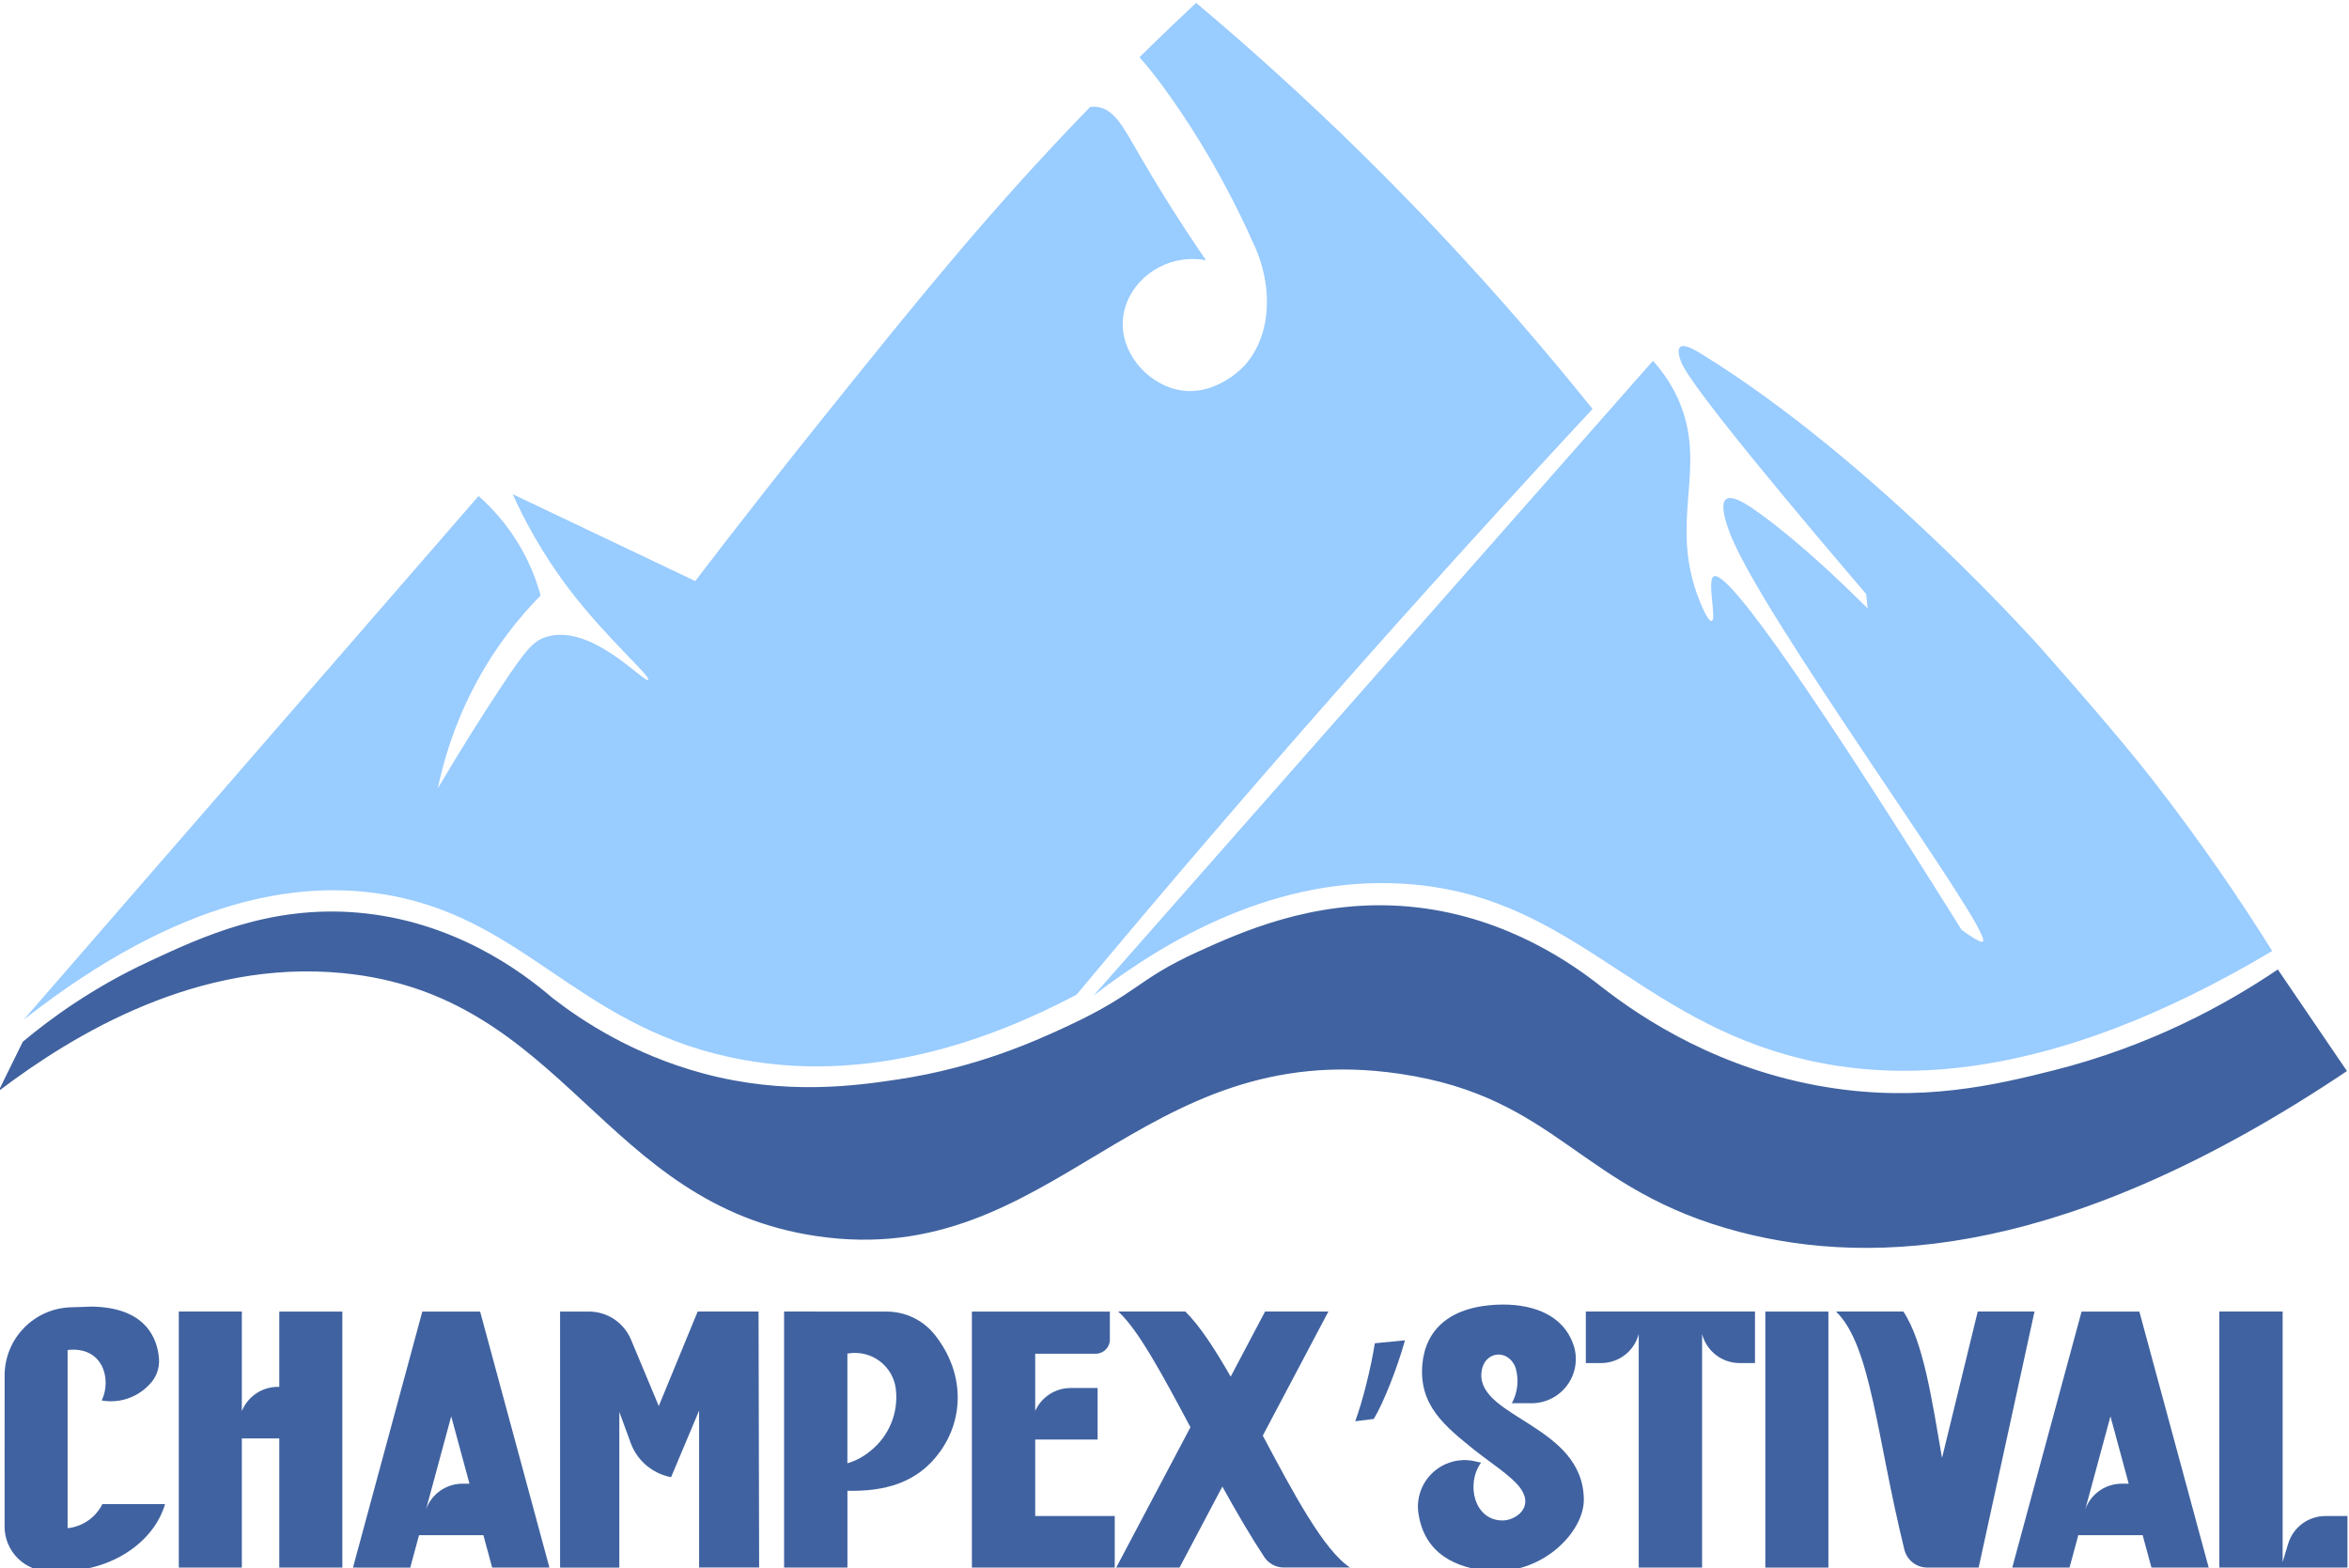 <?xml version="1.0" encoding="UTF-8" standalone="no"?>
<svg
   id="Calque_1"
   version="1.1"
   viewBox="0 0 717.1 478.84"
   width="717.1"
   height="478.84"
   xmlns="http://www.w3.org/2000/svg"
   xmlns:svg="http://www.w3.org/2000/svg">
  <!-- Generator: Adobe Illustrator 29.1.0, SVG Export Plug-In . SVG Version: 2.1.0 Build 142)  -->
  <defs
     id="defs1">
    <style
       id="style1">
      .st0 {
        fill: #9cf;
      }

      .st1 {
        fill: #4062a0;
      }
    </style>
  </defs>
  <g
     id="g17"
     transform="translate(-142.68,-260.258)">
    <g
       id="g14">
      <path
         class="st1"
         d="m 161.25,739.98 h -3.55 c -3.61,0 -7.08,-1.43 -9.63,-3.99 -2.55,-2.55 -3.99,-6.02 -3.99,-9.63 0,-12.61 0,-31.56 0.01,-46.12 0,-11.3 9,-20.54 20.3,-20.85 1.98,-0.04 4,-0.11 6,-0.21 16.95,0.13 20.35,9.91 20.82,15.83 0.25,2.99 -0.85,5.94 -3,8.04 -3.71,3.93 -9.14,5.74 -14.47,4.79 3.16,-6.72 0.18,-16.63 -10.42,-15.4 v 54.4 c 4.56,-0.48 8.56,-3.25 10.61,-7.35 h 19.14 c -3.48,11.76 -16.41,20.49 -31.83,20.49 z"
         id="path1" />
      <path
         class="st1"
         d="m 227.49,683.69 h 0.45 V 660.7 h 19.25 v 78.17 h -19.25 v -39.44 h -11.43 v 39.43 h -19.25 v -78.17 h 19.25 v 30.4 c 1.81,-4.47 6.15,-7.4 10.98,-7.4 z"
         id="path2" />
      <path
         class="st1"
         d="m 289.25,660.7 21.16,78.17 h -17.48 l -2.68,-9.89 H 270.6 l -2.68,9.89 H 250.44 L 271.6,660.7 h 17.64 z m -3.25,52.55 -5.57,-20.56 -7.69,28.39 c 1.69,-4.7 6.15,-7.83 11.14,-7.83 h 2.11 z"
         id="path3" />
      <path
         class="st1"
         d="m 313.66,660.7 h 8.81 c 5.61,0 10.66,3.37 12.83,8.54 l 8.49,20.3 11.88,-28.86 h 18.58 l 0.18,78.17 H 356.1 v -47.91 l -8.55,20.32 c -5.67,-1.07 -10.36,-5.04 -12.34,-10.46 -1.71,-4.67 -3.46,-9.46 -3.46,-9.46 v 47.54 h -18.09 v -78.17 z"
         id="path4" />
      <path
         class="st1"
         d="m 429.64,703.5 c -6.98,9.74 -17.23,12.15 -28.26,11.92 v 23.44 h -19.33 v -78.17 c 0,0 20.11,0 31.34,0.02 5.77,0 11.22,2.66 14.77,7.22 8.88,11.31 8.97,25.13 1.49,35.57 z m -13.49,-19.19 c 0,0 0.01,0 0,-0.09 -0.44,-3.32 -2.2,-6.33 -4.87,-8.35 -2.67,-2.02 -6.04,-2.9 -9.36,-2.42 l -0.55,0.08 v 33.5 c 2.55,-0.75 4.92,-2.02 6.96,-3.72 5.75,-4.53 8.71,-11.73 7.82,-19 z"
         id="path5" />
      <path
         class="st1"
         d="m 439.38,660.7 h 42.12 v 8.55 c 0,2.39 -1.94,4.32 -4.32,4.32 h -18.47 v 17.48 c 1.91,-4.27 6.14,-7.01 10.81,-7.01 h 8.24 v 15.73 h -19.05 v 23.35 h 24.28 v 15.73 h -43.61 v -78.16 z"
         id="path6" />
      <path
         class="st1"
         d="m 506.1,696.02 c -8.49,-15.95 -16.04,-29.96 -22.06,-35.33 h 20.49 c 4.38,4.28 9.05,11.49 13.85,19.88 l 10.5,-19.88 h 19.33 l -20.03,37.89 c 9.33,17.54 18.64,35.07 26.65,40.27 h -20.21 c -2.4,0 -4.64,-1.2 -5.98,-3.19 -4.37,-6.65 -8.66,-14.03 -12.8,-21.53 l -13.07,24.73 h -19.33 l 22.65,-42.84 z"
         id="path7" />
      <path
         class="st1"
         d="m 571.59,669.47 c -2.33,8.51 -6.69,19.35 -9.52,24.01 l -5.67,0.71 c 2.23,-5.98 4.86,-16.51 5.98,-23.81 l 9.22,-0.91 z"
         id="path8" />
      <path
         class="st1"
         d="m 594.91,679.57 c -0.92,13.6 31.1,15.92 31.28,38.51 0.08,9.67 -12.06,22.41 -27.59,21.84 -9.1,-0.34 -19.99,-3.83 -22.59,-15.93 -0.06,-0.28 -0.12,-0.56 -0.17,-0.85 -0.98,-4.73 0.52,-9.64 3.97,-13.02 3.45,-3.38 8.38,-4.79 13.09,-3.72 l 1.91,0.43 c -4.76,6.62 -2,17.77 6.68,17.65 3.82,-0.05 9.61,-3.93 5.33,-9.87 -2.69,-3.72 -9.65,-8.13 -14.03,-11.65 -8.85,-7.15 -16.97,-13.5 -15.9,-26.08 0.89,-10.34 8.08,-18.24 24.8,-18.32 9.45,0.04 18.27,3.37 21.32,12.24 1.42,4.12 0.75,8.68 -1.78,12.23 -2.54,3.55 -6.63,5.66 -10.99,5.66 h -6.02 c 1.8,-3.32 2.21,-7.21 1.13,-10.83 -2.18,-6 -9.95,-5.22 -10.43,1.72 z"
         id="path9" />
      <path
         class="st1"
         d="m 626.8,660.69 h 51.64 v 15.73 h -4.69 c -5.36,0 -10.06,-3.6 -11.44,-8.79 l -0.02,-0.08 v 71.3 h -19.34 v -71.3 l -0.02,0.08 c -1.38,5.18 -6.08,8.79 -11.44,8.79 h -4.69 z"
         id="path10" />
      <path
         class="st1"
         d="M 681.6,738.87 V 660.7 h 19.25 v 78.17 z"
         id="path11" />
      <path
         class="st1"
         d="m 746.64,738.83 0.04,0.03 h -15.64 c -3.31,0 -6.19,-2.25 -6.99,-5.46 -8.55,-34.69 -10.13,-62.22 -20.86,-72.71 h 20.54 c 6.18,9.17 8.86,27.77 11.81,44.7 l 10.9,-44.7 h 17.33 l -17.05,78.17 -0.07,-0.03 z"
         id="path12" />
      <path
         class="st1"
         d="m 795.78,660.7 21.17,78.17 h -17.48 l -2.68,-9.89 h -19.65 l -2.68,9.89 h -17.48 l 21.16,-78.17 z m -3.25,52.55 -5.57,-20.56 -7.69,28.39 c 1.69,-4.7 6.15,-7.83 11.14,-7.83 h 2.11 z"
         id="path13" />
      <path
         class="st1"
         d="m 841.22,731.56 c 1.51,-5 6.12,-8.43 11.34,-8.43 h 6.75 v 15.73 h -19.79 c 0,0 -19.32,0 -19.32,0 v -78.17 h 19.32 v 76.49 l 1.7,-5.63 z"
         id="path14" />
    </g>
    <path
       class="st0"
       d="M 476.57,564.18 C 533.48,499.59 590.39,435 647.3,370.41 c 4.9,5.48 7.33,10.56 8.63,14 7.32,19.36 -3.18,34.58 4.77,57.1 1.32,3.75 3.48,8.62 4.52,8.35 1.59,-0.4 -1.5,-12.37 0.6,-13.61 4.53,-2.67 35.53,43.64 75.7,107.92 5.16,3.72 6.26,3.83 6.52,3.54 3.02,-3.38 -68.61,-100.42 -77.52,-125.36 -0.78,-2.19 -2.89,-8.08 -0.94,-9.65 1.85,-1.49 6.48,1.61 9.32,3.62 5.97,4.22 16.86,12.69 33.94,29.7 -0.15,-1.47 -0.3,-2.93 -0.46,-4.4 -17.36,-20.32 -53.81,-63.4 -56.53,-70.97 -0.34,-0.95 -1.26,-3.51 -0.29,-4.41 1.24,-1.15 4.86,1.06 6.14,1.85 53.14,32.54 104.33,90.4 104.33,90.4 22.71,25.67 31.37,36.75 34.08,40.23 14.82,19.08 26.79,36.79 36.23,51.89 -68.47,40.8 -116.13,40.68 -147.85,31.81 C 640.46,569 620.97,533.31 571.53,530.1 c -39.1,-2.54 -72.47,16.81 -94.97,34.08 z"
       id="path15" />
    <path
       class="st0"
       d="m 531.5,281.77 c -7.91,-7.15 -15.81,-14.02 -23.67,-20.63 -4.46,4.17 -10.39,9.8 -17.29,16.6 2.86,3.15 6.26,7.49 10.4,13.45 6.96,10.01 15.75,24.19 24.04,42.65 6.98,14.32 5.6,29.9 -2.92,38.59 -0.91,0.92 -9.47,9.37 -20.38,6.71 -9.04,-2.2 -17.2,-11.43 -16.17,-21.69 1.11,-11 12.49,-20.11 25.34,-17.73 -9.17,-13.36 -15.89,-24.48 -20.4,-32.28 -4.9,-8.5 -7.45,-13.44 -12.3,-14.45 -0.89,-0.18 -1.78,-0.17 -2.67,-0.07 -0.87,0.89 -1.71,1.76 -2.6,2.68 -29.18,30.36 -49.92,56.08 -78.95,92.26 -9.54,11.89 -23.03,28.91 -39.01,49.8 -18.57,-8.84 -37.15,-17.68 -55.72,-26.52 3.22,7.14 8.56,17.54 17,28.69 11.67,15.4 25.22,26.89 24.36,27.98 -1.02,1.28 -17.56,-17.59 -31.3,-13.03 -3.91,1.3 -6.24,4.05 -14.05,15.9 -5.12,7.76 -11.62,17.97 -18.87,30.28 1.65,-7.94 4.69,-18.54 10.56,-30.03 6.76,-13.23 14.75,-22.71 20.82,-28.87 -1.07,-3.89 -2.79,-8.7 -5.63,-13.82 -4.33,-7.81 -9.51,-13.18 -13.32,-16.53 C 242.48,465 196.2,518.3 149.91,571.59 c 48.73,-38.23 84.67,-41.93 108.23,-38.54 43.97,6.34 59.63,39.59 107.22,49.96 42.08,9.17 80.7,-5.73 105.97,-19.06 0.93,-1.11 1.86,-2.23 2.79,-3.34 50.42,-60.38 102.02,-118.85 154.73,-175.48 -27.43,-34.19 -59.62,-69.25 -97.36,-103.36 z"
       id="path16" />
    <path
       class="st1"
       d="m 149.63,578.34 c -2.47,5.03 -4.94,10.05 -7.42,15.08 23.12,-17.55 60.9,-40.28 104.94,-36.07 68.2,6.52 79.16,70.77 145.08,80.35 72.45,10.53 97.69,-61.39 177.76,-49.6 48.62,7.16 54.68,35.54 103.91,48.33 40.71,10.58 100.47,7.71 185.26,-49.16 -7.04,-10.34 -14.07,-20.68 -21.11,-31.02 -15.83,10.71 -38.8,23.33 -68.38,30.79 -17.37,4.38 -40.33,9.92 -69.54,5.11 -32.08,-5.28 -55.57,-20.38 -69.07,-31.01 -11.15,-8.76 -32.33,-22.46 -60.81,-24.29 -27.2,-1.75 -48.93,8.11 -61.78,13.94 -18.8,8.53 -18.26,12.69 -39.92,22.76 -9.73,4.52 -27.38,12.57 -51.56,16.24 -13.01,1.97 -34.48,4.98 -59.69,-1.81 -21.29,-5.74 -36.78,-15.91 -45.95,-23.02 -9.69,-8.35 -30.43,-23.57 -59.46,-26.06 -26.88,-2.3 -47.73,7.44 -64.08,15.08 -16.89,7.89 -29.63,17.2 -38.19,24.35 z"
       id="path17" />
  </g>
</svg>
